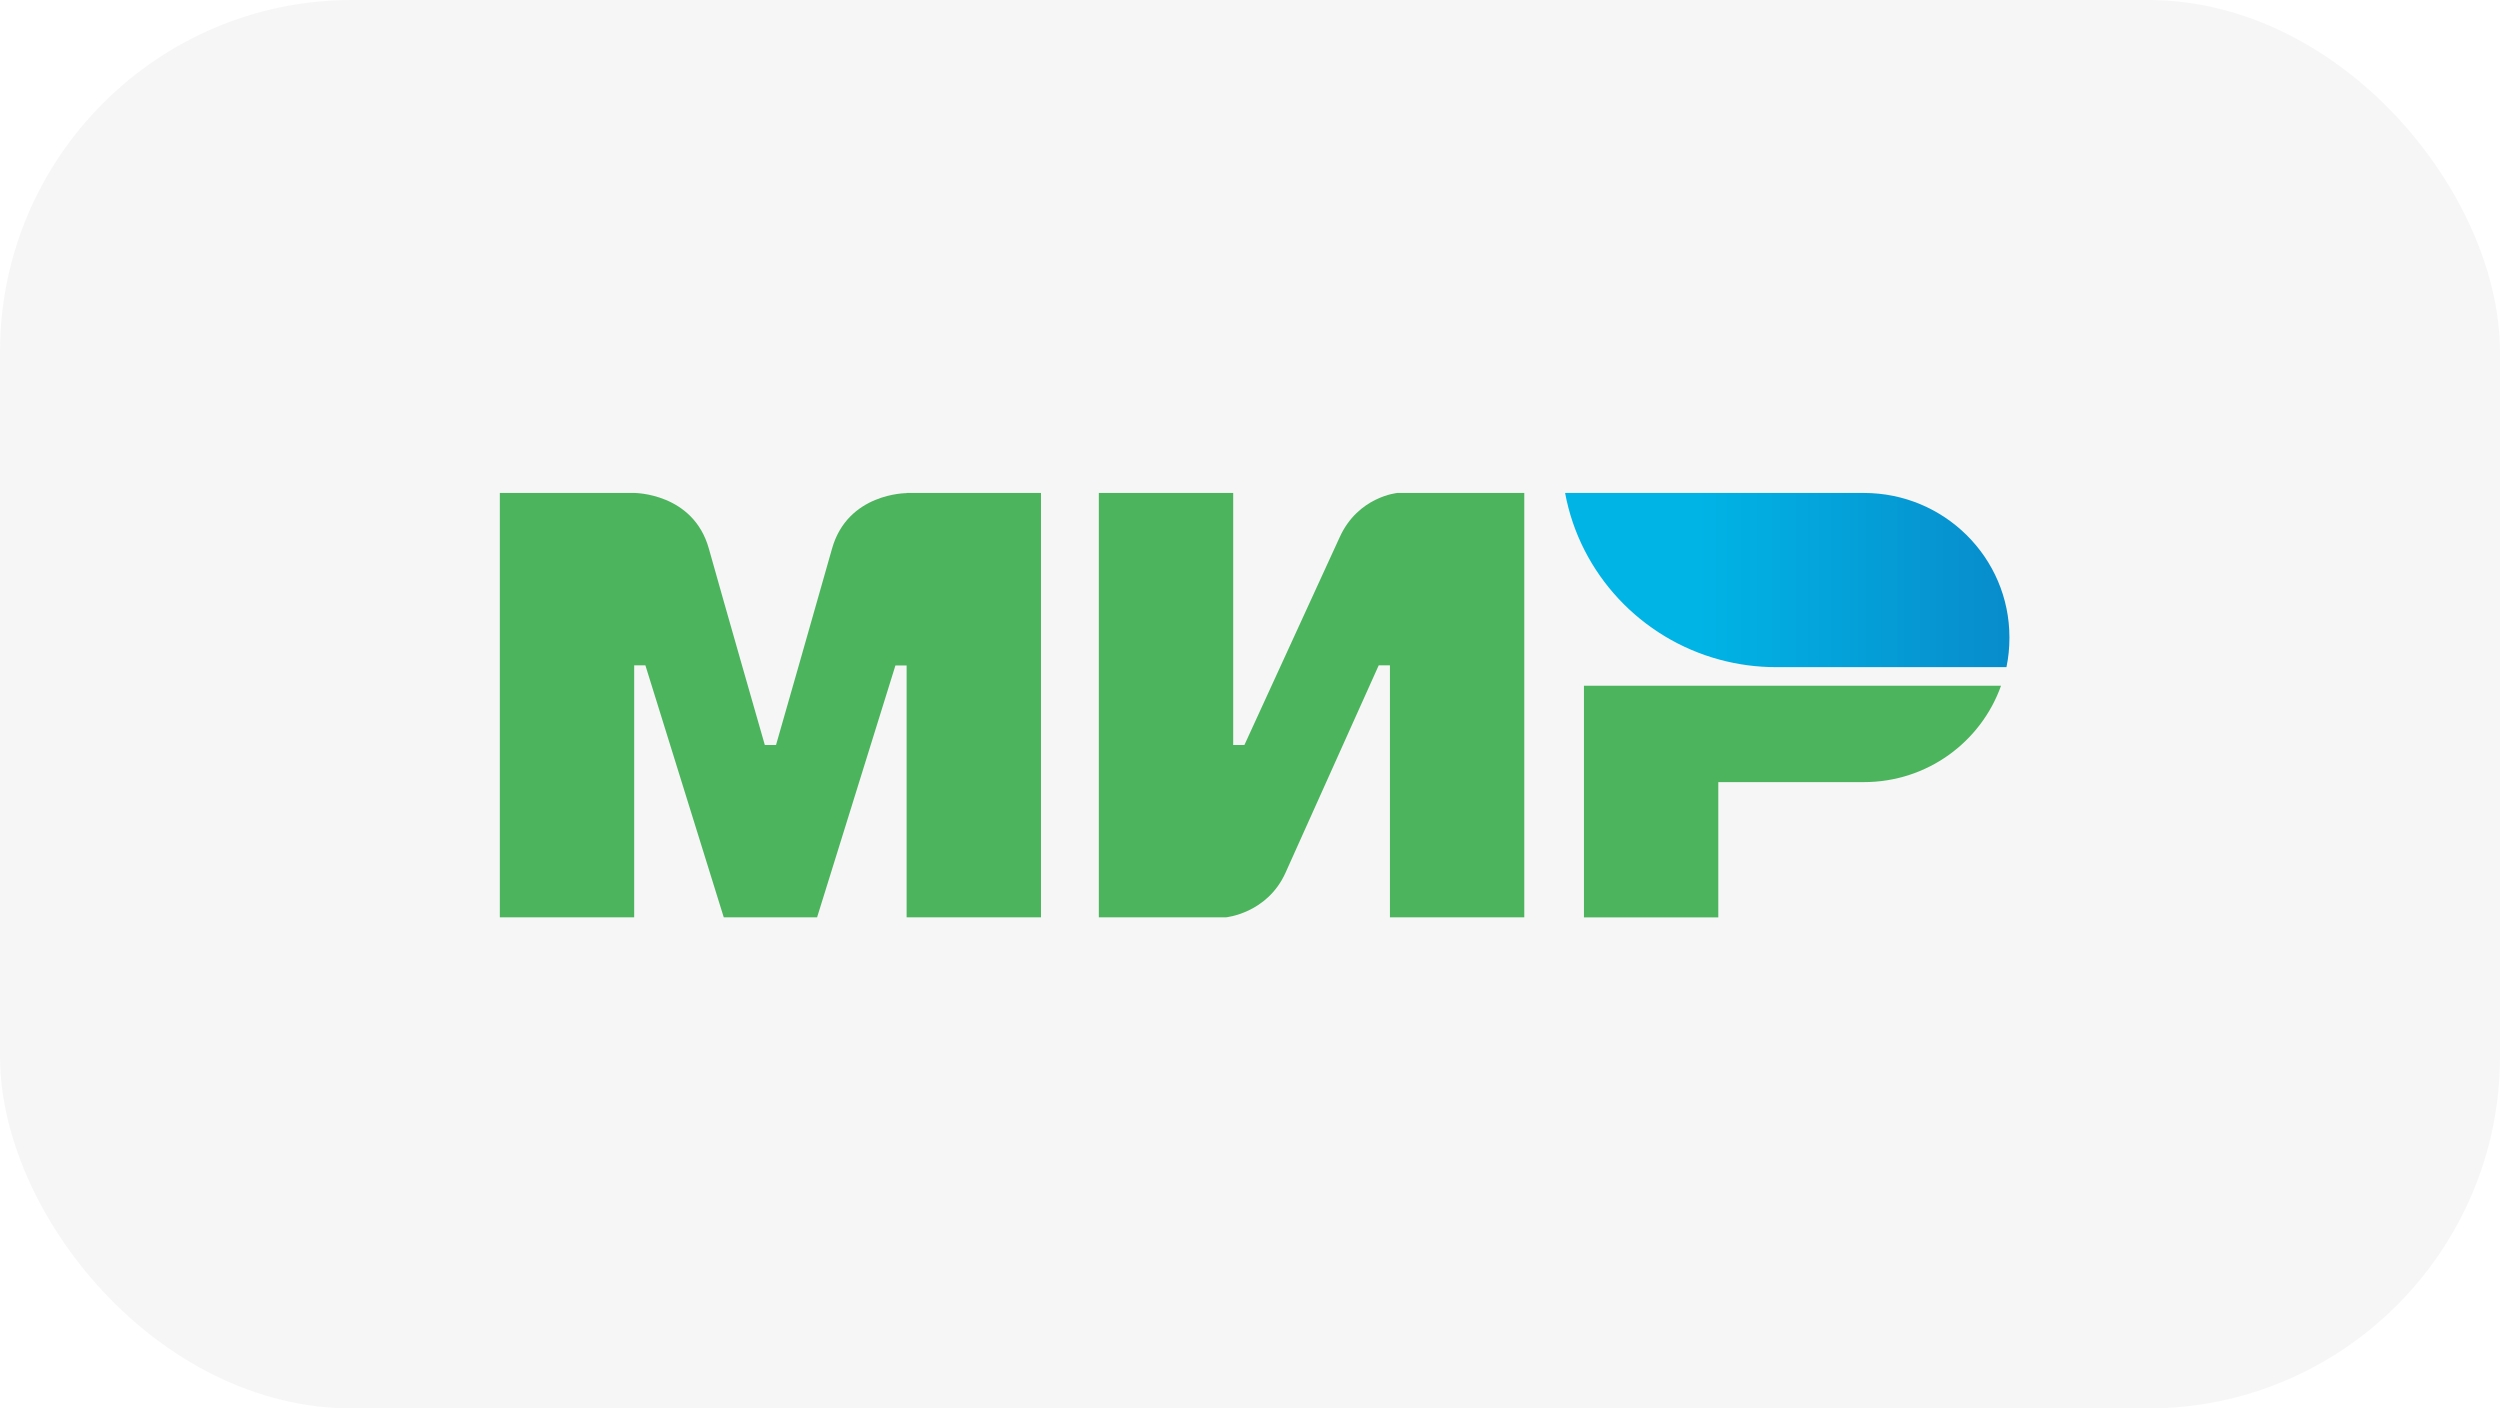 <svg xmlns="http://www.w3.org/2000/svg" width="71" height="40" viewBox="0 0 71 40" fill="none">
    <rect width="71" height="40" rx="10" fill="#2F2B43" fill-opacity="0.04"/>
    <path fill-rule="evenodd" clip-rule="evenodd" d="M25.748 14V14.005C25.743 14.005 24.074 14 23.629 15.584C23.221 17.037 22.07 21.047 22.039 21.158H21.721C21.721 21.158 20.544 17.058 20.131 15.579C19.686 13.995 18.011 14 18.011 14H14.195V26.053H18.011V18.895H18.17H18.329L20.555 26.053H23.205L25.43 18.9H25.748V26.053H29.564V14H25.748Z" fill="#4DB45E"/>
    <path fill-rule="evenodd" clip-rule="evenodd" d="M39.686 14C39.686 14 38.568 14.1 38.044 15.263L35.341 21.158H35.023V14H31.207V26.053H34.811C34.811 26.053 35.982 25.947 36.507 24.79L39.156 18.895H39.474V26.053H43.29V14H39.686Z" fill="#4DB45E"/>
    <path fill-rule="evenodd" clip-rule="evenodd" d="M44.984 19.475V26.054H48.8V22.212H52.934C54.736 22.212 56.262 21.069 56.829 19.475H44.984Z" fill="#4DB45E"/>
    <path fill-rule="evenodd" clip-rule="evenodd" d="M52.934 14H44.449C44.873 16.295 46.606 18.137 48.848 18.737C49.357 18.874 49.892 18.947 50.443 18.947H56.983C57.041 18.674 57.068 18.395 57.068 18.105C57.068 15.837 55.218 14 52.934 14Z" fill="url(#paint0_linear_13789_13551)"/>
    <defs>
        <linearGradient id="paint0_linear_13789_13551" x1="44.45" y1="16.474" x2="57.068" y2="16.474" gradientUnits="userSpaceOnUse">
            <stop offset="0.3" stop-color="#00B4E6"/>
            <stop offset="1" stop-color="#088CCB"/>
        </linearGradient>
    </defs>
</svg>